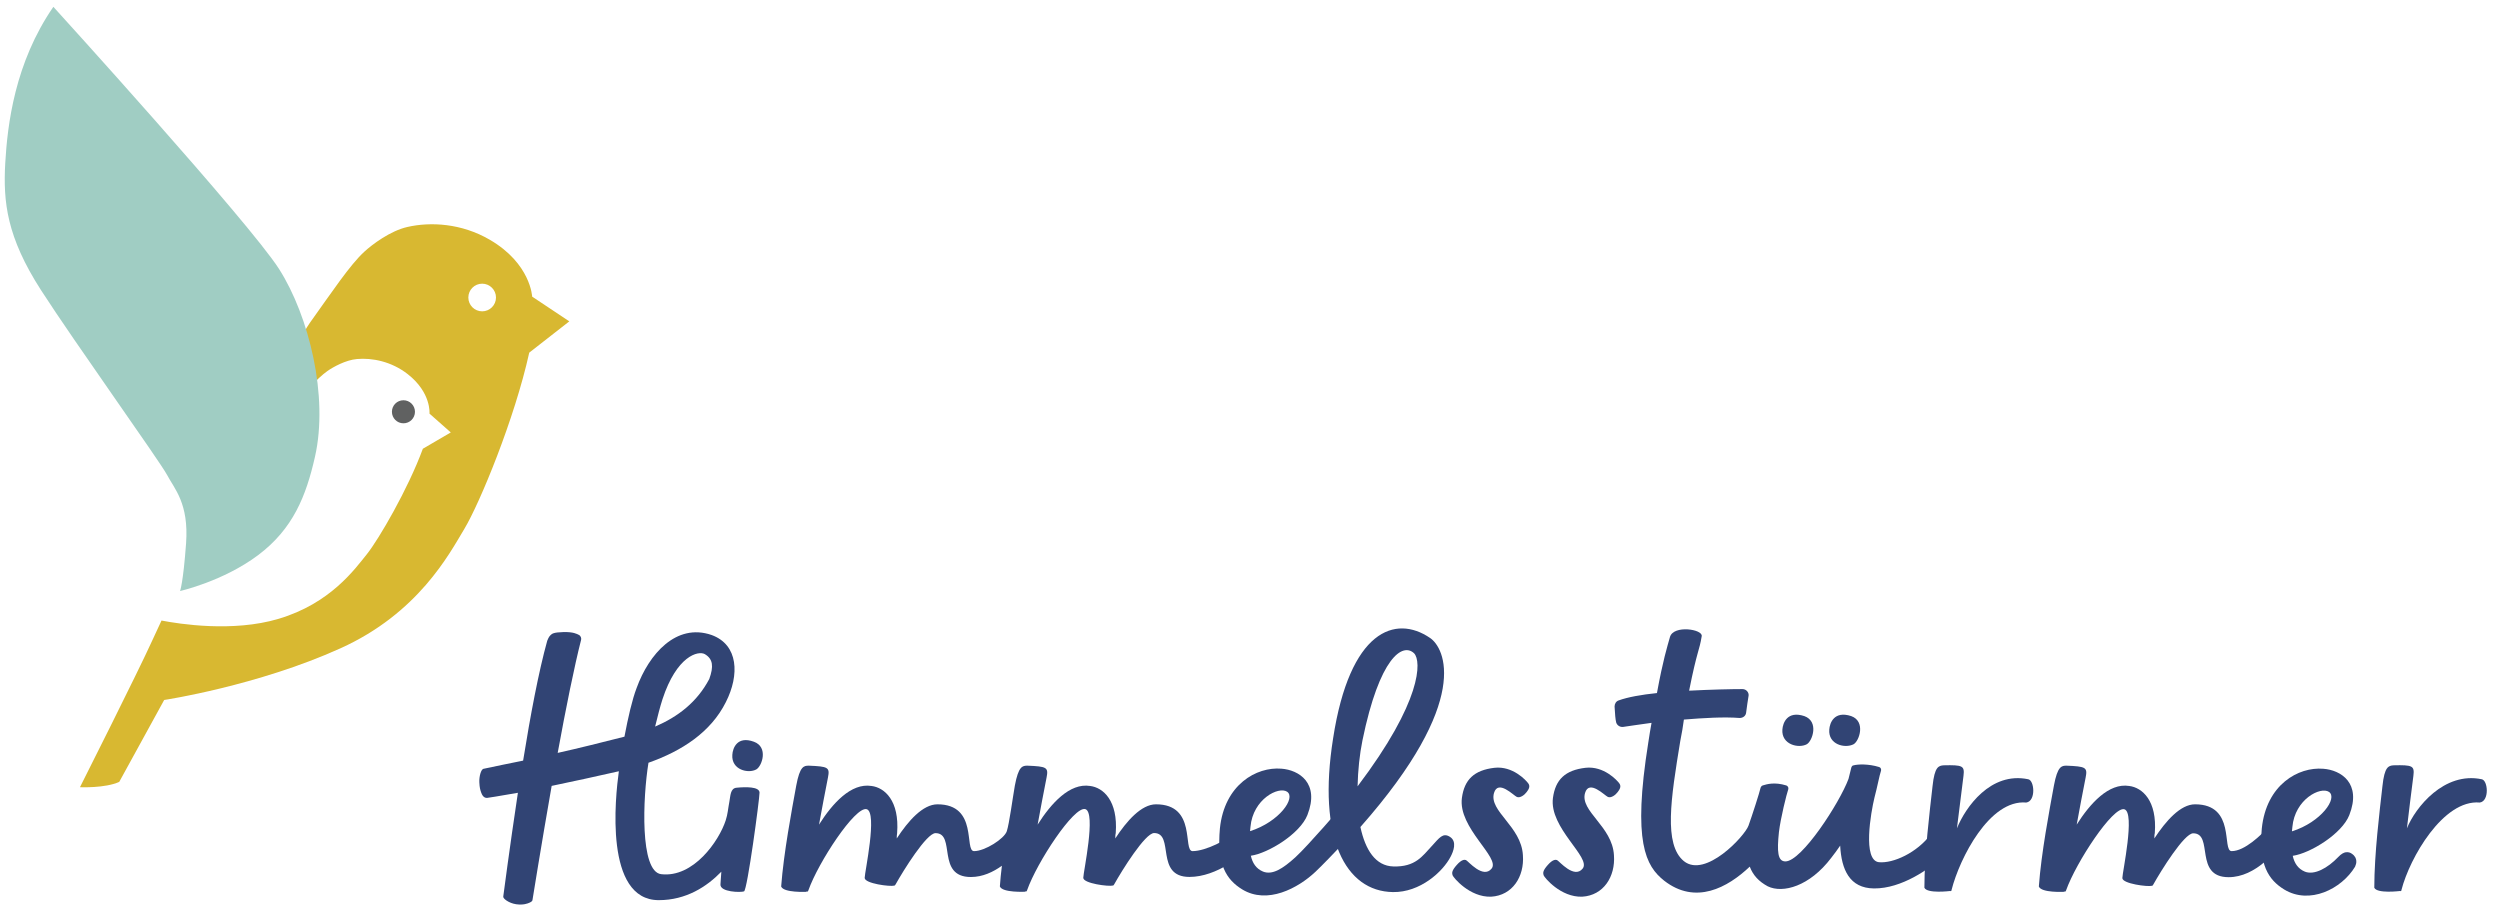 <svg xmlns="http://www.w3.org/2000/svg" xmlns:xlink="http://www.w3.org/1999/xlink" id="Layer_1" x="0px" y="0px" viewBox="0 0 282.01 103" style="enable-background:new 0 0 282.01 103;" xml:space="preserve"><style type="text/css">	.st0{fill:#314474;}	.st1{fill:#D8B831;}	.st2{fill:#606161;}	.st3{fill:#A0CDC3;}	.st4{fill:#FFFFFF;}</style><path class="st0" d="M85.32,86.79c0.64-0.37,1.38-2.52-0.28-3.12c-1.88-0.69-2.39,0.73-2.43,1.47  C82.48,86.84,84.41,87.3,85.32,86.79"></path><path class="st0" d="M74.73,78.88c1.61-4.91,4.04-5.51,4.78-5.09c0.92,0.55,1.01,1.38,0.5,2.8c-1.38,2.62-3.54,4.27-6.11,5.37  C74.18,80.81,74.45,79.75,74.73,78.88 M83.07,88.86c-0.69,0.07-0.67,0.93-0.79,1.55c-0.16,0.83-0.18,1.41-0.42,2.14  c-0.75,2.3-3.63,6.49-7.28,6.06c-2.42-0.29-2.07-8.63-1.43-12.57c3.77-1.33,7.03-3.44,8.73-6.84c1.56-3.07,1.42-6.47-1.61-7.57  c-3.99-1.38-7.07,2.16-8.45,5.96c-0.51,1.33-0.96,3.3-1.38,5.51c-2.53,0.64-5.1,1.29-7.53,1.83c0.92-5.05,1.9-9.86,2.64-12.75  c0.05-0.18-0.03-0.45-0.25-0.56s-0.62-0.35-1.75-0.32c-1.13,0.03-1.27,0.19-1.43,0.33c-0.21,0.18-0.34,0.52-0.39,0.65  c-0.96,3.44-1.9,8.42-2.72,13.52c-1.61,0.32-3.12,0.64-4.45,0.92c-0.3,0.03-0.52,0.88-0.49,1.52c0.03,0.61,0.09,0.83,0.22,1.19  c0.18,0.49,0.45,0.64,0.82,0.55c1.01-0.14,2.16-0.37,3.31-0.55c-0.96,6.38-1.65,11.7-1.65,11.7c-0.05,0.23,0.63,0.75,1.45,0.87  c0.82,0.12,1.32-0.09,1.5-0.17c0.22-0.1,0.35-0.19,0.35-0.33c0,0,0.96-6.01,2.16-12.85c2.43-0.51,5.01-1.06,7.58-1.65  c-0.41,2.94-1.65,14.54,4.5,14.54c3.09,0,5.42-1.52,7.06-3.21c-0.05,0.66-0.09,1.18-0.1,1.44c-0.05,0.87,2.29,0.92,2.66,0.78  c0.37-0.14,1.75-10.42,1.75-11.15C85.65,88.72,84.09,88.76,83.07,88.86"></path><path class="st0" d="M141.02,94.79l-0.83-0.96c-0.23-0.28-0.6-0.28-0.78-0.05c-0.83,0.92-3.41,2.23-4.88,2.23  c-1.15,0,0.51-5.28-4.13-5.28c-1.65,0-3.31,1.88-4.59,3.85c0-0.18,0-0.41,0.05-0.6c0.27-3.67-1.42-5.14-2.89-5.32  c-2.3-0.37-4.41,1.97-5.92,4.36c0.32-1.79,0.69-3.67,1.01-5.32c0.23-1.15,0-1.24-2.16-1.33c-0.55,0-1.01,0.04-1.42,2.25  c-0.24,1.36-0.63,4.31-0.91,5.15c-0.28,0.84-2.46,2.24-3.69,2.24c-1.15,0,0.51-5.28-4.13-5.28c-1.65,0-3.31,1.88-4.59,3.85  c0-0.18,0-0.41,0.04-0.6c0.28-3.67-1.42-5.14-2.89-5.32c-2.3-0.37-4.41,1.97-5.92,4.36c0.32-1.79,0.69-3.67,1.01-5.32  c0.23-1.15,0-1.24-2.16-1.33c-0.55,0-1.01,0.04-1.42,2.25c-0.51,2.8-1.42,7.62-1.7,11.38c0.28,0.73,2.85,0.6,2.85,0.6v-0.05  c0.09,0.05,0.18,0.05,0.23-0.14c1.1-3.12,5.28-9.5,6.57-9.13c1.24,0.37-0.23,7.11-0.23,7.75c0,0.64,2.89,1.01,3.35,0.87  c0.04,0,0.09-0.05,0.14-0.14c0.87-1.56,3.49-5.78,4.5-5.78c2.34,0,0.04,4.95,3.99,4.95c1.32,0,2.51-0.56,3.5-1.27  c-0.1,0.8-0.18,1.59-0.23,2.33c0.27,0.73,2.85,0.6,2.85,0.6v-0.05c0.09,0.05,0.18,0.05,0.23-0.14c1.1-3.12,5.28-9.5,6.56-9.13  c1.24,0.37-0.23,7.11-0.23,7.75c0,0.64,2.89,1.01,3.35,0.87c0.05,0,0.09-0.05,0.14-0.14c0.87-1.56,3.49-5.78,4.5-5.78  c2.34,0,0.05,4.95,3.99,4.95c3.08,0,6.17-2.51,6.86-3.52C141.16,95.25,141.16,94.98,141.02,94.79"></path><path class="st0" d="M153.69,83.52c-0.32,1.56-0.51,3.39-0.55,5.18c7.3-9.64,7.21-14.13,6.38-15  C158.24,72.46,155.62,74.11,153.69,83.52 M163.64,96.63c-0.88,1.71-3.45,4.05-6.51,4c-5.37-0.08-8.54-6.1-6.75-17.34  c1.88-12.21,7.03-13.99,10.93-11.33c1.65,1.1,4.78,7.02-7.85,21.33c0.55,2.57,1.7,4.4,3.72,4.45c2.48,0.07,3.27-1.16,4.33-2.3  c0.85-0.92,1.25-1.55,2.05-1.04C164.4,94.93,163.93,96.08,163.64,96.63"></path><path class="st0" d="M168.53,89.45c-0.6,2.06,3.08,3.76,3.26,7.02c0.18,2.43-1.19,4.54-3.58,4.68c-2.43,0.09-4.29-2.18-4.36-2.43  c-0.07-0.26-0.09-0.51,0.48-1.15c0.56-0.64,0.9-0.61,1.04-0.55c0.24,0.1,1.93,2.16,2.89,0.96c1.01-1.24-3.81-4.59-3.35-7.98  c0.28-2.06,1.38-3.12,3.67-3.39c2.07-0.23,3.56,1.41,3.81,1.75c0.27,0.36,0.04,0.7-0.18,0.99c-0.24,0.33-0.74,0.7-1.1,0.55  C170.75,89.75,168.99,87.89,168.53,89.45"></path><path class="st0" d="M178.8,89.45c-0.6,2.06,3.08,3.76,3.26,7.02c0.18,2.43-1.19,4.54-3.58,4.68c-2.43,0.09-4.29-2.18-4.36-2.43  c-0.07-0.26-0.09-0.51,0.48-1.15c0.56-0.64,0.9-0.61,1.04-0.55c0.24,0.1,1.93,2.16,2.89,0.96c1.01-1.24-3.81-4.59-3.35-7.98  c0.28-2.06,1.38-3.12,3.67-3.39c2.07-0.23,3.56,1.41,3.81,1.75c0.27,0.36,0.04,0.7-0.18,0.99c-0.24,0.33-0.74,0.7-1.1,0.55  C181.02,89.75,179.26,87.89,178.8,89.45"></path><path class="st0" d="M209.1,83.95c0.64-0.37,1.38-2.57-0.27-3.17c-1.93-0.64-2.43,0.78-2.48,1.51  C206.21,84,208.13,84.46,209.1,83.95"></path><path class="st0" d="M217.81,94.1c-1.56,2.1-4.26,3.31-5.85,3.16c-1.88-0.18-0.92-5.61-0.51-7.3c0.32-1.19,0.55-2.48,0.74-3.03  c0.04-0.18-0.05-0.37-0.23-0.41c-1.19-0.37-2.43-0.32-2.89-0.18c-0.09,0-0.18,0.09-0.23,0.23c-0.05,0.23-0.18,0.69-0.32,1.29  c-1.01,2.71-5.28,9.31-7.12,9.31c-0.87,0-0.96-1.1-0.73-3.3c0.18-1.56,0.87-4.31,1.06-4.86c0.05-0.18-0.09-0.37-0.23-0.41  c-1.33-0.41-2.2-0.14-2.66,0c-0.14,0.05-0.18,0.14-0.23,0.23c-0.15,0.65-0.95,3.12-1.37,4.3c-0.42,1.18-4.86,5.96-7.29,4.01  c-2.3-1.88-1.47-7.07-0.41-13.54c0.18-0.92,0.32-1.7,0.41-2.43c2.2-0.18,4.5-0.32,6.29-0.18c0.37,0,0.69-0.23,0.73-0.6  c0.09-0.64,0.18-1.38,0.28-1.93c0.04-0.37-0.28-0.73-0.69-0.73c-1.19,0-3.49,0.05-6.02,0.18c0.92-4.63,1.15-4.45,1.42-6.15  c0.14-0.78-3.17-1.29-3.58,0.09c-0.32,1.15-0.78,2.57-1.47,6.33c-1.75,0.18-3.31,0.46-4.32,0.83c-0.28,0.09-0.46,0.37-0.46,0.69  c0.05,0.87,0.09,1.42,0.18,1.79c0.09,0.32,0.42,0.55,0.78,0.51c0.64-0.09,1.79-0.27,3.21-0.46c-0.14,0.69-0.23,1.42-0.37,2.25  c-1.79,11.24-0.28,13.9,1.79,15.55c3.55,2.77,7.16,0.79,9.66-1.58c0.37,0.98,1.03,1.68,2.03,2.22c1.7,0.83,4.73,0,7.16-3.21  c0.37-0.46,0.69-0.92,1.01-1.38c0.14,2.71,1.06,4.8,3.81,4.83c3.14,0.03,6.3-2.25,7.68-3.51C220.04,95.82,218.13,93.78,217.81,94.1"></path><path class="st0" d="M203.82,83.95c0.64-0.37,1.38-2.57-0.28-3.17c-1.93-0.64-2.43,0.78-2.48,1.51  C200.93,84,202.9,84.46,203.82,83.95"></path><path class="st0" d="M257.55,94.91c-0.69,1.01-3.08,4.04-6.15,4.04c-3.95,0-1.65-4.95-4-4.95c-1.01,0-3.63,4.22-4.5,5.78  c-0.05,0.09-0.09,0.14-0.14,0.14c-0.46,0.14-3.35-0.23-3.35-0.87c0-0.64,1.47-7.39,0.23-7.76c-1.29-0.37-5.46,6.01-6.57,9.13  c-0.05,0.18-0.14,0.18-0.23,0.14v0.04c0,0-2.57,0.14-2.85-0.6c0.27-3.76,1.19-8.58,1.7-11.38c0.41-2.2,0.87-2.25,1.42-2.25  c2.16,0.09,2.39,0.18,2.16,1.33c-0.32,1.65-0.69,3.53-1.01,5.32c1.51-2.39,3.63-4.73,5.92-4.36c1.47,0.18,3.17,1.65,2.89,5.32  c-0.05,0.18-0.05,0.41-0.05,0.6c1.29-1.97,2.94-3.85,4.59-3.85c4.64,0,2.99,5.28,4.13,5.28c1.47,0,3.35-1.84,4.18-2.75  c0.18-0.23,0.55-0.23,0.78,0.05l0.83,0.96C257.68,94.45,257.68,94.73,257.55,94.91"></path><path class="st0" d="M258.59,93.28c0,0.18-0.05,0.32-0.05,0.5c3.31-1.05,5.19-3.76,4.18-4.45  C261.76,88.69,258.87,90.16,258.59,93.28 M265.66,97.77c-1.52,2.52-5.14,4.31-7.99,2.57c-1.79-1.1-2.89-2.8-2.53-6.88  c0.51-4.96,4.13-6.97,6.93-6.74c1.98,0.14,4.36,1.61,2.94,5.23c-0.83,2.11-4.41,4.31-6.38,4.59c0.18,0.83,0.6,1.47,1.38,1.79  c1.05,0.41,2.54-0.38,3.77-1.67c0.31-0.33,0.61-0.49,0.83-0.52c0.31-0.04,0.51,0.04,0.68,0.16c0.39,0.26,0.49,0.56,0.51,0.8  C265.82,97.38,265.75,97.54,265.66,97.77"></path><path class="st0" d="M141.06,93.26c0,0.18-0.05,0.32-0.05,0.5c3.31-1.06,5.19-3.76,4.18-4.45  C144.23,88.67,141.34,90.14,141.06,93.26 M153.88,92.62c0,0-3.94,4.26-5.49,5.72c-1.97,1.86-5.43,3.71-8.26,1.99  c-1.79-1.1-2.89-2.8-2.52-6.88c0.51-4.95,4.13-6.97,6.93-6.74c1.97,0.14,4.36,1.61,2.94,5.23c-0.83,2.11-4.41,4.31-6.38,4.59  c0.18,0.82,0.6,1.47,1.38,1.79c1.04,0.41,2.2-0.3,3.65-1.62c1.45-1.33,5.26-5.77,5.28-5.8c0.14-0.18,0.37-0.18,0.51-0.09l1.83,1.28  C153.93,92.16,153.88,92.62,153.88,92.62"></path><path class="st0" d="M279.73,90.53c-4.13-0.37-7.91,6.26-8.83,9.84c0,0.14-0.09,0.18-0.18,0.14c0,0-2.57,0.32-2.89-0.37  c0-3.81,0.6-8.63,0.92-11.47c0.23-2.2,0.69-2.29,1.24-2.34c2.16-0.05,2.39,0.05,2.25,1.19c-0.18,1.42-0.55,4.31-0.73,5.92  c0.96-2.38,4.21-6.42,8.43-5.54C280.66,88.01,280.84,90.37,279.73,90.53"></path><path class="st0" d="M228.57,90.53c-4.13-0.37-7.51,6.26-8.42,9.84c0,0.14-0.09,0.18-0.18,0.14c0,0-2.57,0.32-2.89-0.37  c0-3.81,0.6-8.63,0.92-11.47c0.23-2.2,0.69-2.29,1.24-2.34c2.16-0.05,2.39,0.05,2.25,1.19c-0.18,1.42-0.55,4.31-0.74,5.92  c0.96-2.38,3.8-6.42,8.03-5.54C229.5,88.01,229.68,90.37,228.57,90.53"></path><path class="st1" d="M54.39,35.12c-0.86,0-1.56-0.7-1.56-1.56c0-0.86,0.7-1.56,1.56-1.56s1.56,0.7,1.56,1.56  C55.95,34.42,55.25,35.12,54.39,35.12 M60.03,33.46c0,0-0.16-3.72-4.77-6.41c-3.2-1.87-6.7-2.04-9.29-1.45  c-1.95,0.44-3.99,1.98-4.89,2.81c-1.6,1.47-3.65,4.55-6.12,8c-1.52,2.13-7.31,13.91-11.9,23.46c3.68-5.58,8.21-12.31,9.34-13.5  c1.85-1.96,3.41-3.73,4.54-4.52c0.64-0.45,2.06-1.24,3.33-1.35c1.69-0.15,3.88,0.26,5.73,1.71c2.67,2.09,2.45,4.45,2.45,4.45  l2.4,2.12l-3.15,1.84c-1.68,4.57-4.99,10.24-6.32,11.9c-1.34,1.66-4.1,5.55-9.97,7.29c-5.14,1.53-11.17,0.58-13.19,0.19  c-0.48,1.03-0.84,1.79-1.03,2.22C15.55,75.84,9.02,88.8,9.02,88.8s2.83,0.13,4.43-0.6l5.07-9.24c0,0,10.52-1.59,19.89-5.83  c8.76-3.96,12.25-10.6,13.97-13.47c1.73-2.88,5.67-12.4,7.32-19.88l4.52-3.53L60.03,33.46z"></path><path class="st2" d="M46.81,46.45c0,0.72-0.58,1.3-1.3,1.3c-0.72,0-1.3-0.58-1.3-1.3c0-0.72,0.58-1.3,1.3-1.3  C46.23,45.15,46.81,45.74,46.81,46.45"></path><path class="st3" d="M6.02,0.77c0,0,22.09,24.29,25.47,29.59c3.37,5.3,5.59,14.35,4.04,21.17c-1,4.42-2.47,8.13-6.41,11.09  c-3.95,2.96-8.81,4.05-8.81,4.05s0.35-0.85,0.68-5.37c0.33-4.52-1.32-6.16-2.14-7.72C18.02,52.02,8.48,38.71,4.62,32.72  c-3.86-6-4.27-9.94-4.03-14.29C0.84,14.07,1.66,7.09,6.02,0.77"></path></svg>